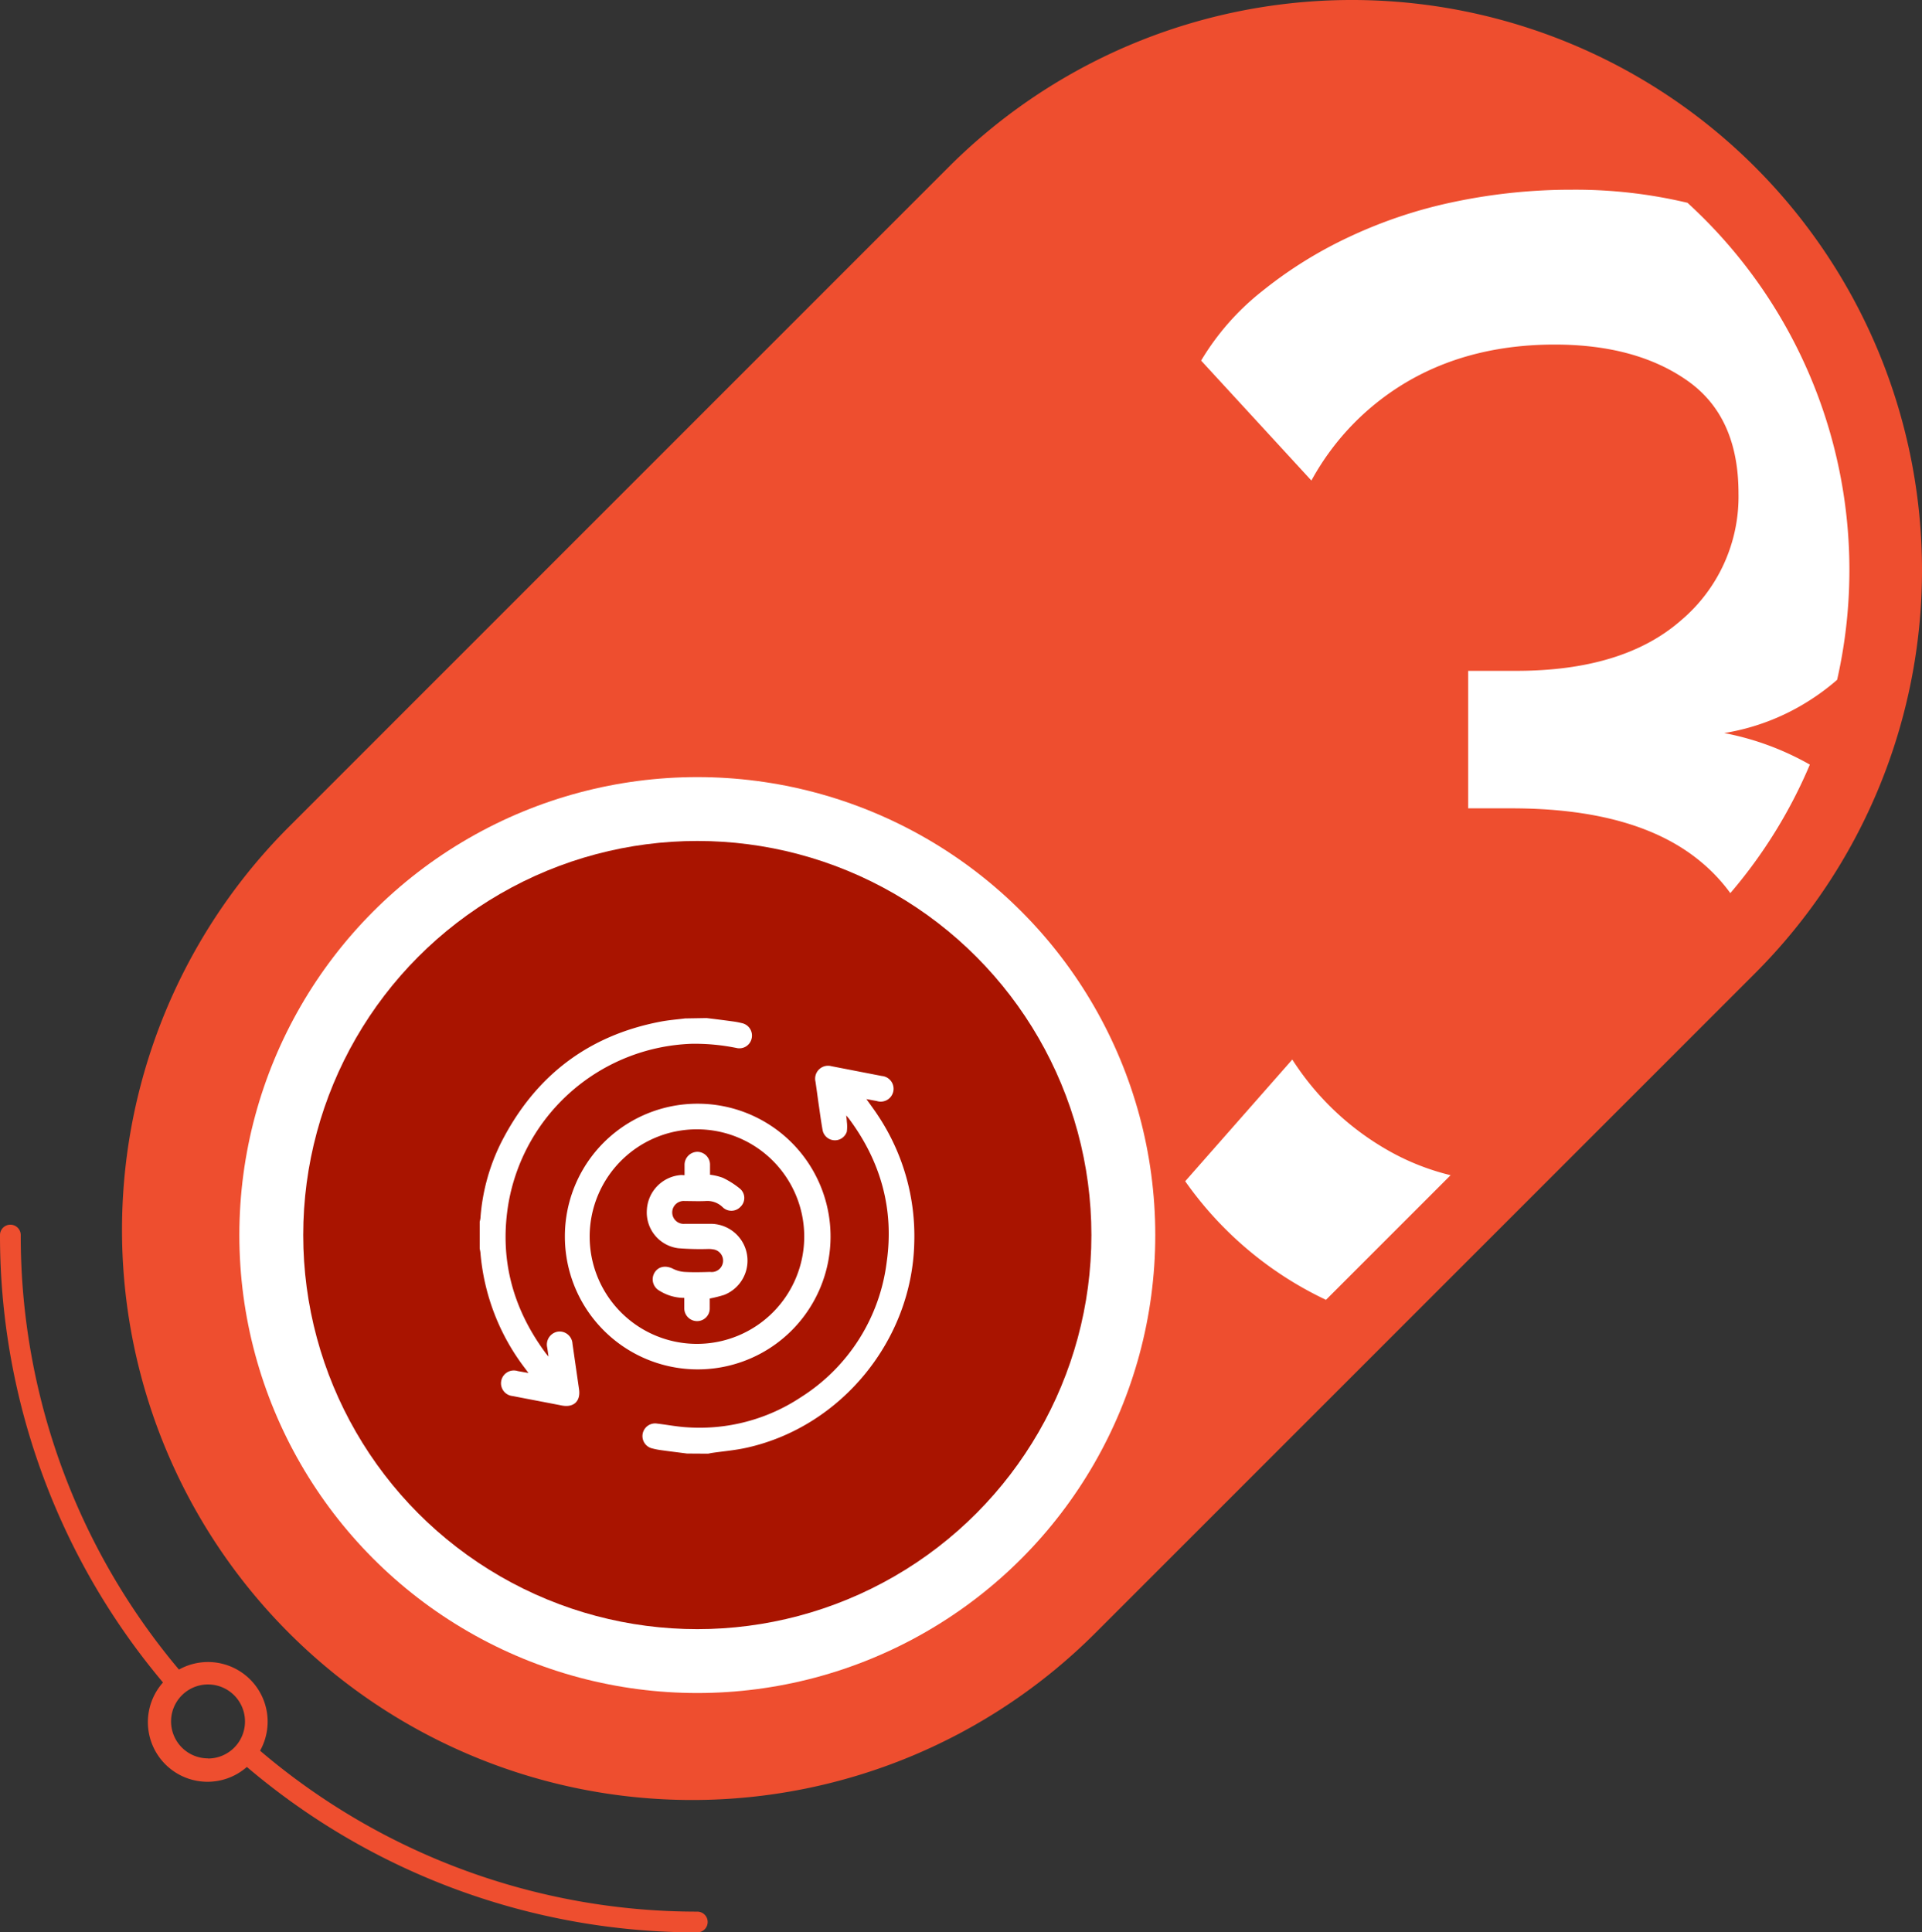 <svg xmlns="http://www.w3.org/2000/svg" viewBox="0 0 426.4 428.7"><rect x="0" y="0" width="426.4" height="428.7" fill="#333333" stroke="none"/><defs><style>.cls-1{fill:#ee4e2f;}.cls-2{fill:#fff;}.cls-3{fill:#a91400;}</style></defs><g id="Layer_2" data-name="Layer 2"><g id="Layer_4" data-name="Layer 4"><path class="cls-1" d="M154.7,424.1a149.42,149.42,0,0,1-97-35.7,13.23,13.23,0,0,0-18-18A149.41,149.41,0,0,1,4.6,274,2.3,2.3,0,0,0,0,274a154,154,0,0,0,36.16,99.26A13.23,13.23,0,0,0,54.77,392,154,154,0,0,0,154.7,428.7a2.3,2.3,0,1,0,0-4.6Zm-108.56-34a8.2,8.2,0,1,1,8.21-8.2A8.2,8.2,0,0,1,46.14,390.13Z"/><path class="cls-1" d="M64.12,362.29h0a126.48,126.48,0,0,1,0-178.88L210.47,37.05a126.49,126.49,0,0,1,178.89,0h0a126.5,126.5,0,0,1,0,178.88L243,362.29A126.5,126.5,0,0,1,64.12,362.29Z"/><circle class="cls-2" cx="154.7" cy="274" r="101.6"/><path class="cls-2" d="M308.7,255.64a61,61,0,0,1-22-20.58l-23.76,27a79.9,79.9,0,0,0,31.23,26.31l27.65-27.65A53.35,53.35,0,0,1,308.7,255.64Zm98.87-104.82A110.33,110.33,0,0,0,378,48.46l0,0c-1.2-1.19-2.39-2.34-3.63-3.47a107.32,107.32,0,0,0-25.56-2.9,126.14,126.14,0,0,0-26.08,2.67,104.69,104.69,0,0,0-23.41,7.8A94.79,94.79,0,0,0,280,64.6,56.5,56.5,0,0,0,266.47,80l24.47,26.61a57.15,57.15,0,0,1,22-22.35q13.83-7.8,31.92-7.82c12.08,0,21.87,2.67,29.47,8s11.36,13.66,11.36,25a35.92,35.92,0,0,1-12.79,28.22q-12.77,11.17-36.55,11.17H325.72v30.5h9.59q27.66,0,41.85,11.71a38.13,38.13,0,0,1,6.72,7.1,109.25,109.25,0,0,0,17.64-28.51,61.94,61.94,0,0,0-19-7,49.89,49.89,0,0,0,18.44-6.93A51,51,0,0,0,407.57,150.82Z"/><circle class="cls-3" cx="154.7" cy="274" r="87.43"/><path class="cls-2" d="M156.76,225.86c2,.24,3.91.48,5.87.75a18.42,18.42,0,0,1,1.94.37,2.82,2.82,0,0,1,2.18,3.42,2.78,2.78,0,0,1-3.29,2.11,46.22,46.22,0,0,0-10.1-.94,42.78,42.78,0,0,0-40.5,35.07c-2.17,12.37.78,23.55,8.23,33.59.13.17.27.33.6.73-.12-.86-.2-1.45-.29-2a2.91,2.91,0,0,1,2.4-3.54,2.87,2.87,0,0,1,3.21,2.7q.72,5,1.45,10.08c.39,2.66-1.18,4.13-3.84,3.61-3.63-.71-7.27-1.39-10.9-2.1a2.84,2.84,0,1,1,1.11-5.54l2.41.43-.66-.9a48.8,48.8,0,0,1-10-25.84,7.43,7.43,0,0,0-.16-.82v-6a5.93,5.93,0,0,0,.16-.73,44.65,44.65,0,0,1,4.75-17.13c7.47-14.48,19.13-23.45,35.18-26.52,1.81-.35,3.66-.49,5.49-.72Z"/><path class="cls-2" d="M152.43,322.47c-1.93-.25-3.85-.48-5.77-.75a14.73,14.73,0,0,1-1.85-.36,2.81,2.81,0,0,1,1-5.53c2.21.26,4.41.69,6.62.82a40.63,40.63,0,0,0,25.29-6.7,41.5,41.5,0,0,0,19-30c1.65-11.62-1.29-22.18-8.26-31.61-.16-.23-.35-.43-.72-.88.06.63.12,1,.13,1.37a8.73,8.73,0,0,1,0,2.23,2.78,2.78,0,0,1-5.35-.23c-.37-2-.62-4-.92-6-.23-1.62-.44-3.24-.68-4.85a2.87,2.87,0,0,1,3.55-3.44l11.17,2.17a2.85,2.85,0,1,1-1.13,5.55l-2.29-.42c.92,1.3,1.81,2.48,2.61,3.71a48.33,48.33,0,0,1,8,28.28c-.54,21.48-16.13,40.59-37,45.31-2.62.6-5.32.82-8,1.21l-.73.15Z"/><path class="cls-2" d="M154.76,244.86a29.47,29.47,0,1,1-29.44,29.42A29.42,29.42,0,0,1,154.76,244.86Zm-.1,5.68a23.8,23.8,0,1,0,23.76,23.71A23.8,23.8,0,0,0,154.66,250.54Z"/><path class="cls-2" d="M151.87,260.72c0-.79,0-1.53,0-2.28a2.89,2.89,0,0,1,2.85-2.91,2.85,2.85,0,0,1,2.8,2.94c0,.72,0,1.44,0,2.15a12.26,12.26,0,0,1,2.85.68,18.55,18.55,0,0,1,3.84,2.45,2.7,2.7,0,0,1,.05,4,2.76,2.76,0,0,1-3.9.1,4.86,4.86,0,0,0-3.84-1.4c-1.54.07-3.08,0-4.62,0a2.54,2.54,0,1,0,0,5.06c2,0,4,0,6,0a8.17,8.17,0,0,1,2.78,15.76,28.54,28.54,0,0,1-3.22.81c0,.64,0,1.39,0,2.13a2.8,2.8,0,0,1-2.84,2.88,2.84,2.84,0,0,1-2.81-2.83c0-.75,0-1.5,0-2.32a10.34,10.34,0,0,1-5.49-1.58,2.88,2.88,0,0,1-1.12-4c.84-1.41,2.49-1.7,4.11-.88a6.71,6.71,0,0,0,2.58.7c1.88.11,3.76.06,5.65,0a2.52,2.52,0,0,0,.71-5,5.48,5.48,0,0,0-1.22-.09,59.86,59.86,0,0,1-6.57-.17,8,8,0,0,1-6.95-8.55,8.18,8.18,0,0,1,7.66-7.69Z"/></g></g></svg>
